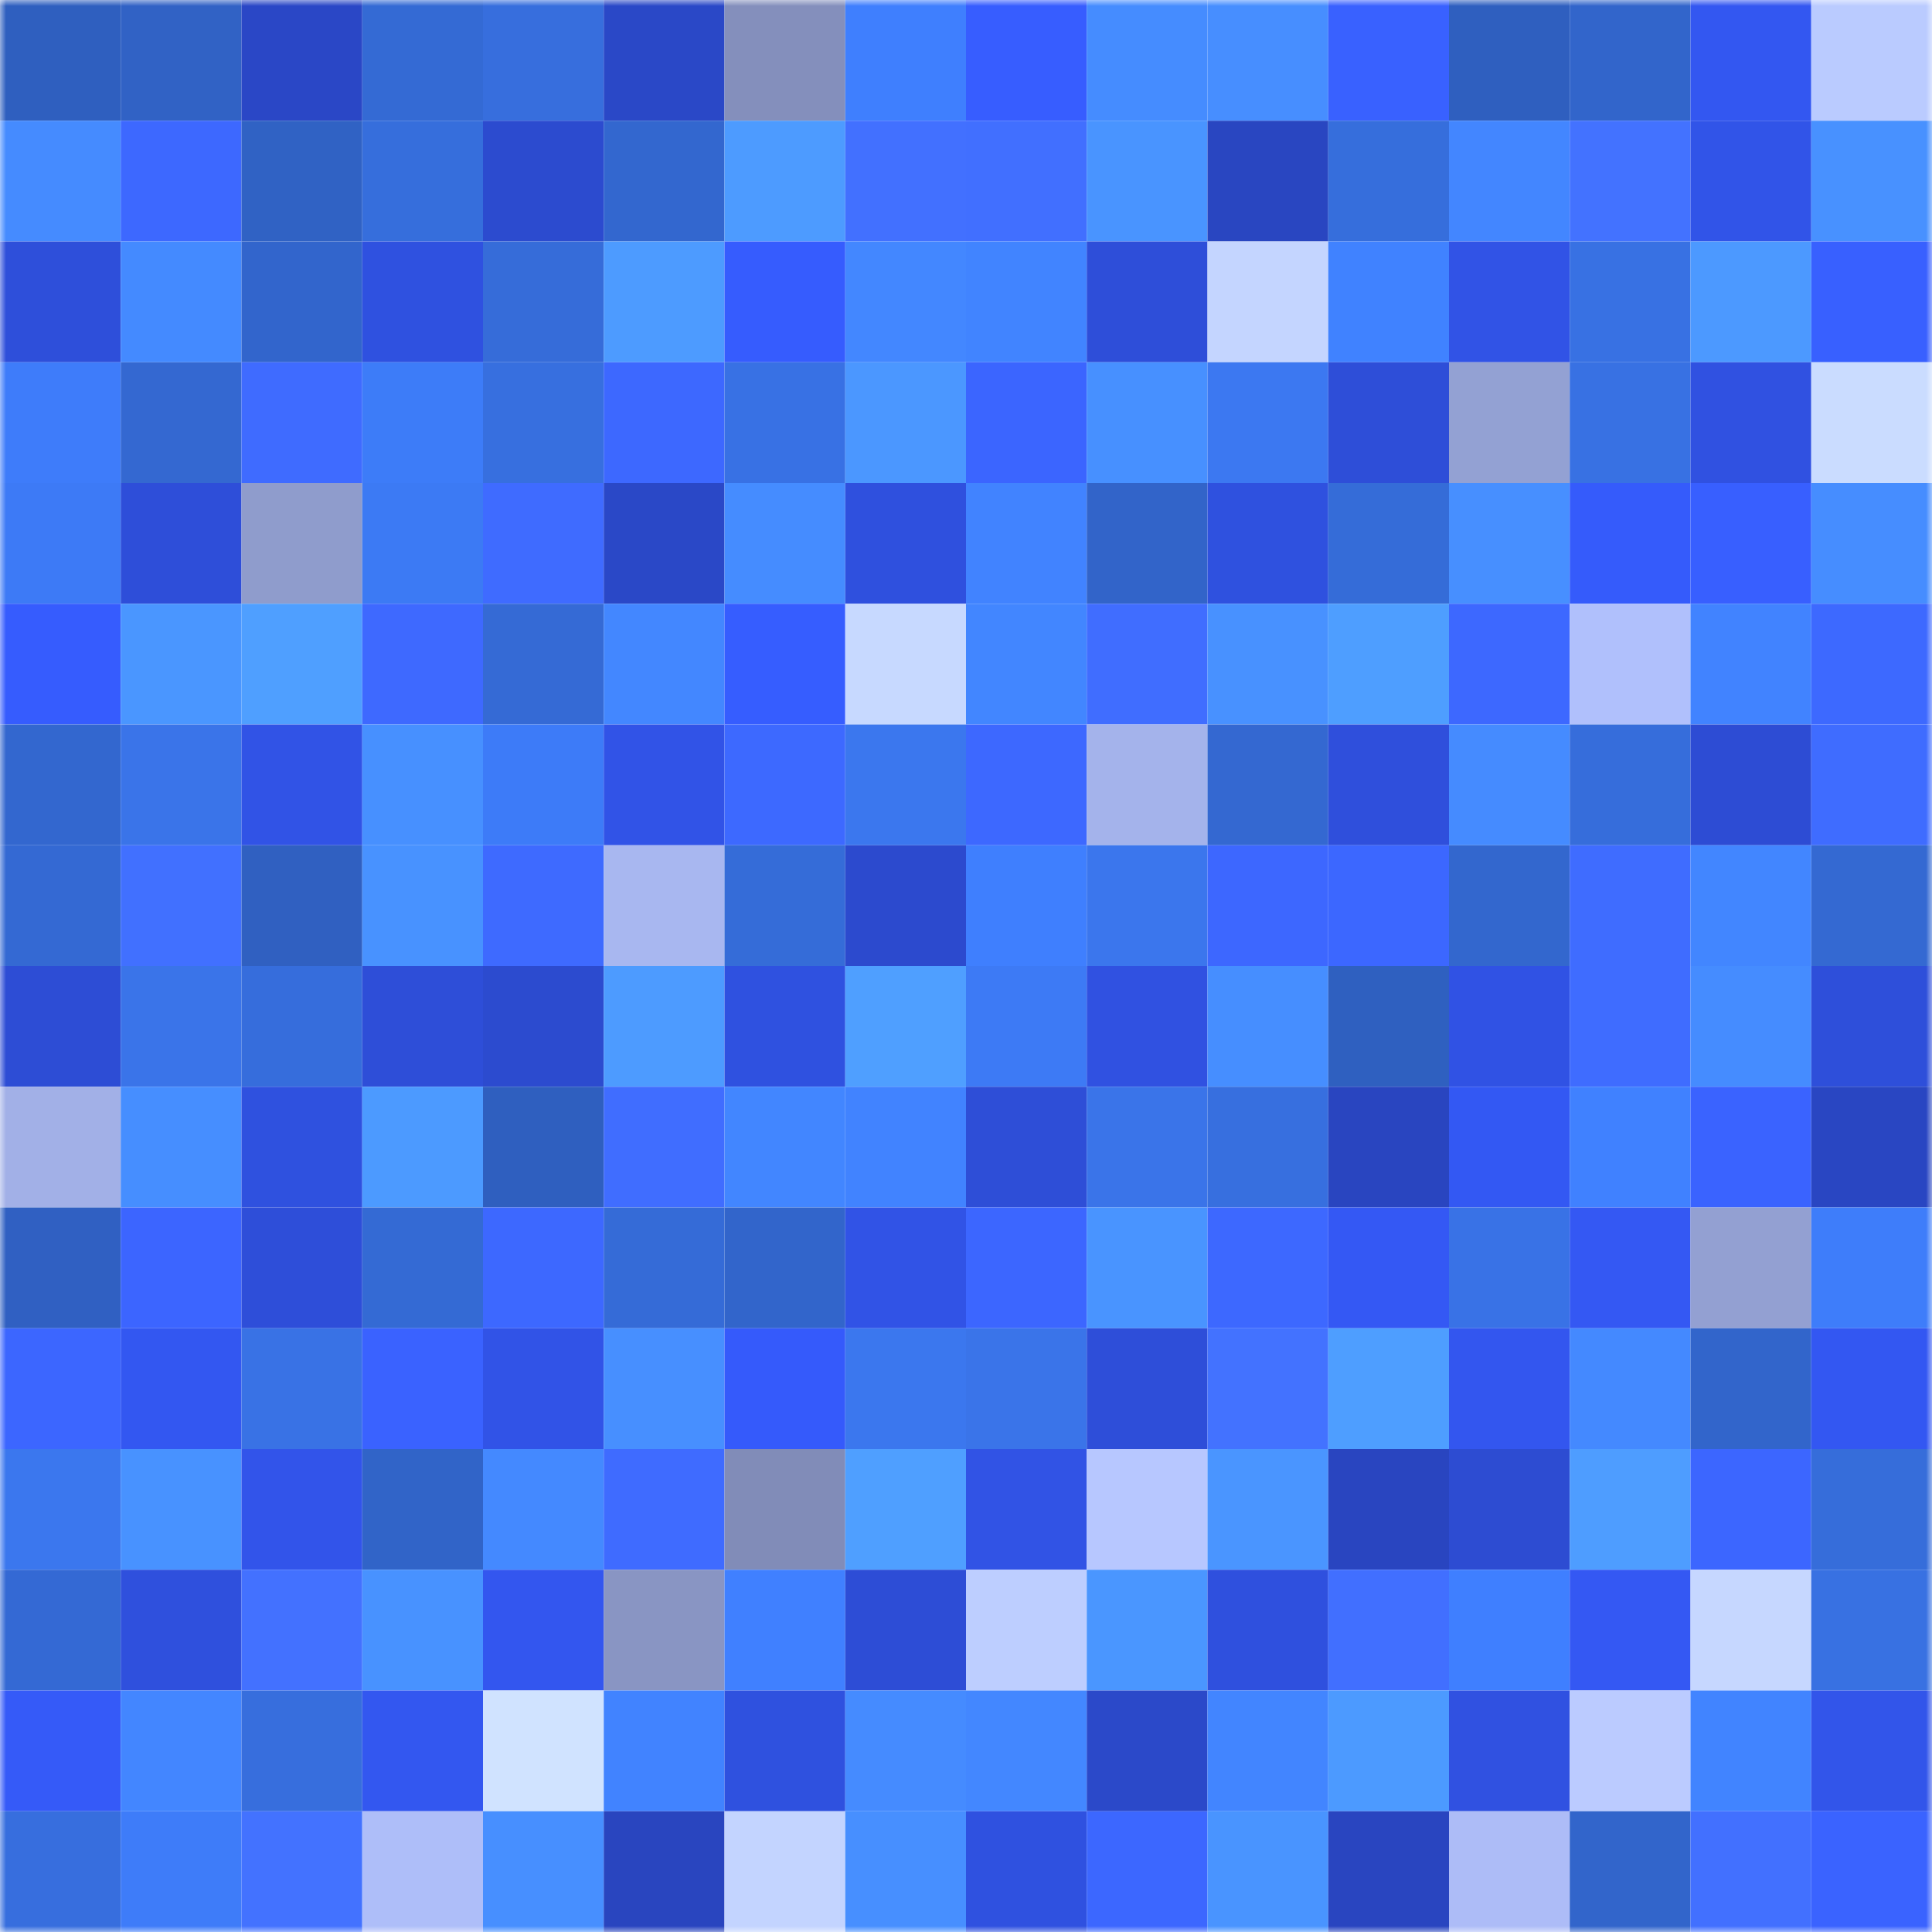 <svg viewBox="0 0 160 160" fill="none" role="img" xmlns="http://www.w3.org/2000/svg" width="240" height="240" name="basenames%2Cbiber.base.eth"><mask id="1253239" mask-type="alpha" maskUnits="userSpaceOnUse" x="0" y="0" width="160" height="160"><rect width="160" height="160" fill="#FFFFFF"></rect></mask><g mask="url(#1253239)"><rect x="0" y="0" width="10" height="10" fill="#2f5fbf"></rect><rect x="10" y="0" width="10" height="10" fill="#3162c5"></rect><rect x="20" y="0" width="10" height="10" fill="#2a47c6"></rect><rect x="30" y="0" width="10" height="10" fill="#346ad4"></rect><rect x="40" y="0" width="10" height="10" fill="#376edd"></rect><rect x="50" y="0" width="10" height="10" fill="#2a48c7"></rect><rect x="60" y="0" width="10" height="10" fill="#848fbc"></rect><rect x="70" y="0" width="10" height="10" fill="#3f7ffe"></rect><rect x="80" y="0" width="10" height="10" fill="#375dff"></rect><rect x="90" y="0" width="10" height="10" fill="#458cff"></rect><rect x="100" y="0" width="10" height="10" fill="#478eff"></rect><rect x="110" y="0" width="10" height="10" fill="#3961ff"></rect><rect x="120" y="0" width="10" height="10" fill="#2f5fbf"></rect><rect x="130" y="0" width="10" height="10" fill="#3265cb"></rect><rect x="140" y="0" width="10" height="10" fill="#3357f1"></rect><rect x="150" y="0" width="10" height="10" fill="#bacbff"></rect><rect x="0" y="10" width="10" height="10" fill="#458bff"></rect><rect x="10" y="10" width="10" height="10" fill="#3d68ff"></rect><rect x="20" y="10" width="10" height="10" fill="#3062c4"></rect><rect x="30" y="10" width="10" height="10" fill="#366edc"></rect><rect x="40" y="10" width="10" height="10" fill="#2c4bcf"></rect><rect x="50" y="10" width="10" height="10" fill="#3367cf"></rect><rect x="60" y="10" width="10" height="10" fill="#4d9bff"></rect><rect x="70" y="10" width="10" height="10" fill="#4270ff"></rect><rect x="80" y="10" width="10" height="10" fill="#416fff"></rect><rect x="90" y="10" width="10" height="10" fill="#4994ff"></rect><rect x="100" y="10" width="10" height="10" fill="#2946c1"></rect><rect x="110" y="10" width="10" height="10" fill="#366edc"></rect><rect x="120" y="10" width="10" height="10" fill="#4386ff"></rect><rect x="130" y="10" width="10" height="10" fill="#4372ff"></rect><rect x="140" y="10" width="10" height="10" fill="#3154e8"></rect><rect x="150" y="10" width="10" height="10" fill="#4891ff"></rect><rect x="0" y="20" width="10" height="10" fill="#2e4fda"></rect><rect x="10" y="20" width="10" height="10" fill="#448aff"></rect><rect x="20" y="20" width="10" height="10" fill="#3265cc"></rect><rect x="30" y="20" width="10" height="10" fill="#2f51e0"></rect><rect x="40" y="20" width="10" height="10" fill="#366cd9"></rect><rect x="50" y="20" width="10" height="10" fill="#4d9bff"></rect><rect x="60" y="20" width="10" height="10" fill="#365cfe"></rect><rect x="70" y="20" width="10" height="10" fill="#4387ff"></rect><rect x="80" y="20" width="10" height="10" fill="#4184ff"></rect><rect x="90" y="20" width="10" height="10" fill="#2e4ed9"></rect><rect x="100" y="20" width="10" height="10" fill="#c4d5ff"></rect><rect x="110" y="20" width="10" height="10" fill="#4082ff"></rect><rect x="120" y="20" width="10" height="10" fill="#3153e6"></rect><rect x="130" y="20" width="10" height="10" fill="#3871e3"></rect><rect x="140" y="20" width="10" height="10" fill="#4c99ff"></rect><rect x="150" y="20" width="10" height="10" fill="#3860ff"></rect><rect x="0" y="30" width="10" height="10" fill="#3e7cfa"></rect><rect x="10" y="30" width="10" height="10" fill="#3468d1"></rect><rect x="20" y="30" width="10" height="10" fill="#3f6bff"></rect><rect x="30" y="30" width="10" height="10" fill="#3d7cf8"></rect><rect x="40" y="30" width="10" height="10" fill="#376fdf"></rect><rect x="50" y="30" width="10" height="10" fill="#3d68ff"></rect><rect x="60" y="30" width="10" height="10" fill="#3871e4"></rect><rect x="70" y="30" width="10" height="10" fill="#4b97ff"></rect><rect x="80" y="30" width="10" height="10" fill="#3b65ff"></rect><rect x="90" y="30" width="10" height="10" fill="#4790ff"></rect><rect x="100" y="30" width="10" height="10" fill="#3c78f1"></rect><rect x="110" y="30" width="10" height="10" fill="#2e4ed8"></rect><rect x="120" y="30" width="10" height="10" fill="#93a1d3"></rect><rect x="130" y="30" width="10" height="10" fill="#3871e3"></rect><rect x="140" y="30" width="10" height="10" fill="#3051e1"></rect><rect x="150" y="30" width="10" height="10" fill="#cadcff"></rect><rect x="0" y="40" width="10" height="10" fill="#3d7af6"></rect><rect x="10" y="40" width="10" height="10" fill="#2e4ed9"></rect><rect x="20" y="40" width="10" height="10" fill="#8f9ccc"></rect><rect x="30" y="40" width="10" height="10" fill="#3c7af4"></rect><rect x="40" y="40" width="10" height="10" fill="#3f6bff"></rect><rect x="50" y="40" width="10" height="10" fill="#2a48c7"></rect><rect x="60" y="40" width="10" height="10" fill="#458cff"></rect><rect x="70" y="40" width="10" height="10" fill="#2f50de"></rect><rect x="80" y="40" width="10" height="10" fill="#4183ff"></rect><rect x="90" y="40" width="10" height="10" fill="#3264c9"></rect><rect x="100" y="40" width="10" height="10" fill="#2f51df"></rect><rect x="110" y="40" width="10" height="10" fill="#356cd8"></rect><rect x="120" y="40" width="10" height="10" fill="#478fff"></rect><rect x="130" y="40" width="10" height="10" fill="#355bfb"></rect><rect x="140" y="40" width="10" height="10" fill="#385fff"></rect><rect x="150" y="40" width="10" height="10" fill="#468dff"></rect><rect x="0" y="50" width="10" height="10" fill="#365cfe"></rect><rect x="10" y="50" width="10" height="10" fill="#4a96ff"></rect><rect x="20" y="50" width="10" height="10" fill="#4f9fff"></rect><rect x="30" y="50" width="10" height="10" fill="#3e69ff"></rect><rect x="40" y="50" width="10" height="10" fill="#356ad5"></rect><rect x="50" y="50" width="10" height="10" fill="#4387ff"></rect><rect x="60" y="50" width="10" height="10" fill="#365dff"></rect><rect x="70" y="50" width="10" height="10" fill="#c7d9ff"></rect><rect x="80" y="50" width="10" height="10" fill="#4286ff"></rect><rect x="90" y="50" width="10" height="10" fill="#406dff"></rect><rect x="100" y="50" width="10" height="10" fill="#4891ff"></rect><rect x="110" y="50" width="10" height="10" fill="#4e9eff"></rect><rect x="120" y="50" width="10" height="10" fill="#3d68ff"></rect><rect x="130" y="50" width="10" height="10" fill="#b0c0fc"></rect><rect x="140" y="50" width="10" height="10" fill="#4183ff"></rect><rect x="150" y="50" width="10" height="10" fill="#3d69ff"></rect><rect x="0" y="60" width="10" height="10" fill="#3367cf"></rect><rect x="10" y="60" width="10" height="10" fill="#3a74e9"></rect><rect x="20" y="60" width="10" height="10" fill="#3153e6"></rect><rect x="30" y="60" width="10" height="10" fill="#4790ff"></rect><rect x="40" y="60" width="10" height="10" fill="#3d7bf8"></rect><rect x="50" y="60" width="10" height="10" fill="#3153e7"></rect><rect x="60" y="60" width="10" height="10" fill="#3d69ff"></rect><rect x="70" y="60" width="10" height="10" fill="#3b77ee"></rect><rect x="80" y="60" width="10" height="10" fill="#3d68ff"></rect><rect x="90" y="60" width="10" height="10" fill="#a4b3eb"></rect><rect x="100" y="60" width="10" height="10" fill="#3468d1"></rect><rect x="110" y="60" width="10" height="10" fill="#2f4fdc"></rect><rect x="120" y="60" width="10" height="10" fill="#458bff"></rect><rect x="130" y="60" width="10" height="10" fill="#366ddb"></rect><rect x="140" y="60" width="10" height="10" fill="#2d4cd4"></rect><rect x="150" y="60" width="10" height="10" fill="#3f6cff"></rect><rect x="0" y="70" width="10" height="10" fill="#3469d3"></rect><rect x="10" y="70" width="10" height="10" fill="#4170ff"></rect><rect x="20" y="70" width="10" height="10" fill="#3060c1"></rect><rect x="30" y="70" width="10" height="10" fill="#4892ff"></rect><rect x="40" y="70" width="10" height="10" fill="#3e6aff"></rect><rect x="50" y="70" width="10" height="10" fill="#a8b7f0"></rect><rect x="60" y="70" width="10" height="10" fill="#356cd8"></rect><rect x="70" y="70" width="10" height="10" fill="#2c4ace"></rect><rect x="80" y="70" width="10" height="10" fill="#3f7ffe"></rect><rect x="90" y="70" width="10" height="10" fill="#3b76ed"></rect><rect x="100" y="70" width="10" height="10" fill="#3d67ff"></rect><rect x="110" y="70" width="10" height="10" fill="#3c67ff"></rect><rect x="120" y="70" width="10" height="10" fill="#3367ce"></rect><rect x="130" y="70" width="10" height="10" fill="#3f6cff"></rect><rect x="140" y="70" width="10" height="10" fill="#4286ff"></rect><rect x="150" y="70" width="10" height="10" fill="#3469d2"></rect><rect x="0" y="80" width="10" height="10" fill="#2d4dd5"></rect><rect x="10" y="80" width="10" height="10" fill="#3a74e9"></rect><rect x="20" y="80" width="10" height="10" fill="#366ddc"></rect><rect x="30" y="80" width="10" height="10" fill="#2e4ed8"></rect><rect x="40" y="80" width="10" height="10" fill="#2c4bcf"></rect><rect x="50" y="80" width="10" height="10" fill="#4d9bff"></rect><rect x="60" y="80" width="10" height="10" fill="#2f51e0"></rect><rect x="70" y="80" width="10" height="10" fill="#4f9fff"></rect><rect x="80" y="80" width="10" height="10" fill="#3d7af5"></rect><rect x="90" y="80" width="10" height="10" fill="#3051e1"></rect><rect x="100" y="80" width="10" height="10" fill="#468eff"></rect><rect x="110" y="80" width="10" height="10" fill="#2f60c0"></rect><rect x="120" y="80" width="10" height="10" fill="#3052e4"></rect><rect x="130" y="80" width="10" height="10" fill="#3f6cff"></rect><rect x="140" y="80" width="10" height="10" fill="#458cff"></rect><rect x="150" y="80" width="10" height="10" fill="#2e4fda"></rect><rect x="0" y="90" width="10" height="10" fill="#a2b0e7"></rect><rect x="10" y="90" width="10" height="10" fill="#468eff"></rect><rect x="20" y="90" width="10" height="10" fill="#2f51df"></rect><rect x="30" y="90" width="10" height="10" fill="#4c9aff"></rect><rect x="40" y="90" width="10" height="10" fill="#2f5fbf"></rect><rect x="50" y="90" width="10" height="10" fill="#406dff"></rect><rect x="60" y="90" width="10" height="10" fill="#4286ff"></rect><rect x="70" y="90" width="10" height="10" fill="#4183ff"></rect><rect x="80" y="90" width="10" height="10" fill="#2e4ed7"></rect><rect x="90" y="90" width="10" height="10" fill="#3a74e9"></rect><rect x="100" y="90" width="10" height="10" fill="#376fdf"></rect><rect x="110" y="90" width="10" height="10" fill="#2945c0"></rect><rect x="120" y="90" width="10" height="10" fill="#3358f3"></rect><rect x="130" y="90" width="10" height="10" fill="#4081ff"></rect><rect x="140" y="90" width="10" height="10" fill="#3a63ff"></rect><rect x="150" y="90" width="10" height="10" fill="#2946c2"></rect><rect x="0" y="100" width="10" height="10" fill="#3060c2"></rect><rect x="10" y="100" width="10" height="10" fill="#3c65ff"></rect><rect x="20" y="100" width="10" height="10" fill="#2e4ed9"></rect><rect x="30" y="100" width="10" height="10" fill="#346ad4"></rect><rect x="40" y="100" width="10" height="10" fill="#3d68ff"></rect><rect x="50" y="100" width="10" height="10" fill="#356bd7"></rect><rect x="60" y="100" width="10" height="10" fill="#3265cb"></rect><rect x="70" y="100" width="10" height="10" fill="#3153e6"></rect><rect x="80" y="100" width="10" height="10" fill="#3c66ff"></rect><rect x="90" y="100" width="10" height="10" fill="#4994ff"></rect><rect x="100" y="100" width="10" height="10" fill="#3d68ff"></rect><rect x="110" y="100" width="10" height="10" fill="#3458f4"></rect><rect x="120" y="100" width="10" height="10" fill="#3972e6"></rect><rect x="130" y="100" width="10" height="10" fill="#3458f3"></rect><rect x="140" y="100" width="10" height="10" fill="#93a0d2"></rect><rect x="150" y="100" width="10" height="10" fill="#3e7dfa"></rect><rect x="0" y="110" width="10" height="10" fill="#3c66ff"></rect><rect x="10" y="110" width="10" height="10" fill="#3357f1"></rect><rect x="20" y="110" width="10" height="10" fill="#3972e5"></rect><rect x="30" y="110" width="10" height="10" fill="#3a62ff"></rect><rect x="40" y="110" width="10" height="10" fill="#3153e7"></rect><rect x="50" y="110" width="10" height="10" fill="#478fff"></rect><rect x="60" y="110" width="10" height="10" fill="#355afb"></rect><rect x="70" y="110" width="10" height="10" fill="#3b77ee"></rect><rect x="80" y="110" width="10" height="10" fill="#3a74e9"></rect><rect x="90" y="110" width="10" height="10" fill="#2e4ed9"></rect><rect x="100" y="110" width="10" height="10" fill="#4372ff"></rect><rect x="110" y="110" width="10" height="10" fill="#4e9eff"></rect><rect x="120" y="110" width="10" height="10" fill="#3356ef"></rect><rect x="130" y="110" width="10" height="10" fill="#4489ff"></rect><rect x="140" y="110" width="10" height="10" fill="#3265cb"></rect><rect x="150" y="110" width="10" height="10" fill="#3357f2"></rect><rect x="0" y="120" width="10" height="10" fill="#3b77ee"></rect><rect x="10" y="120" width="10" height="10" fill="#4892ff"></rect><rect x="20" y="120" width="10" height="10" fill="#3254ea"></rect><rect x="30" y="120" width="10" height="10" fill="#3164c8"></rect><rect x="40" y="120" width="10" height="10" fill="#4489ff"></rect><rect x="50" y="120" width="10" height="10" fill="#3f6bff"></rect><rect x="60" y="120" width="10" height="10" fill="#818cb8"></rect><rect x="70" y="120" width="10" height="10" fill="#4f9fff"></rect><rect x="80" y="120" width="10" height="10" fill="#3153e5"></rect><rect x="90" y="120" width="10" height="10" fill="#b7c7ff"></rect><rect x="100" y="120" width="10" height="10" fill="#4a95ff"></rect><rect x="110" y="120" width="10" height="10" fill="#2945c0"></rect><rect x="120" y="120" width="10" height="10" fill="#2d4cd2"></rect><rect x="130" y="120" width="10" height="10" fill="#4e9dff"></rect><rect x="140" y="120" width="10" height="10" fill="#3c66ff"></rect><rect x="150" y="120" width="10" height="10" fill="#366dda"></rect><rect x="0" y="130" width="10" height="10" fill="#3469d4"></rect><rect x="10" y="130" width="10" height="10" fill="#2f50dd"></rect><rect x="20" y="130" width="10" height="10" fill="#4371ff"></rect><rect x="30" y="130" width="10" height="10" fill="#4892ff"></rect><rect x="40" y="130" width="10" height="10" fill="#3356ef"></rect><rect x="50" y="130" width="10" height="10" fill="#8995c3"></rect><rect x="60" y="130" width="10" height="10" fill="#4080ff"></rect><rect x="70" y="130" width="10" height="10" fill="#2d4dd6"></rect><rect x="80" y="130" width="10" height="10" fill="#bdceff"></rect><rect x="90" y="130" width="10" height="10" fill="#4a96ff"></rect><rect x="100" y="130" width="10" height="10" fill="#2f50de"></rect><rect x="110" y="130" width="10" height="10" fill="#416fff"></rect><rect x="120" y="130" width="10" height="10" fill="#3f7fff"></rect><rect x="130" y="130" width="10" height="10" fill="#3458f3"></rect><rect x="140" y="130" width="10" height="10" fill="#c6d7ff"></rect><rect x="150" y="130" width="10" height="10" fill="#3871e2"></rect><rect x="0" y="140" width="10" height="10" fill="#355af8"></rect><rect x="10" y="140" width="10" height="10" fill="#4386ff"></rect><rect x="20" y="140" width="10" height="10" fill="#376edd"></rect><rect x="30" y="140" width="10" height="10" fill="#3357f0"></rect><rect x="40" y="140" width="10" height="10" fill="#d0e3ff"></rect><rect x="50" y="140" width="10" height="10" fill="#4183ff"></rect><rect x="60" y="140" width="10" height="10" fill="#2f51df"></rect><rect x="70" y="140" width="10" height="10" fill="#458bff"></rect><rect x="80" y="140" width="10" height="10" fill="#4387ff"></rect><rect x="90" y="140" width="10" height="10" fill="#2b49c9"></rect><rect x="100" y="140" width="10" height="10" fill="#4285ff"></rect><rect x="110" y="140" width="10" height="10" fill="#4c9aff"></rect><rect x="120" y="140" width="10" height="10" fill="#3051e1"></rect><rect x="130" y="140" width="10" height="10" fill="#bbcbff"></rect><rect x="140" y="140" width="10" height="10" fill="#4184ff"></rect><rect x="150" y="140" width="10" height="10" fill="#3255ea"></rect><rect x="0" y="150" width="10" height="10" fill="#376ede"></rect><rect x="10" y="150" width="10" height="10" fill="#3e7cf9"></rect><rect x="20" y="150" width="10" height="10" fill="#4372ff"></rect><rect x="30" y="150" width="10" height="10" fill="#aebef9"></rect><rect x="40" y="150" width="10" height="10" fill="#478fff"></rect><rect x="50" y="150" width="10" height="10" fill="#2945bf"></rect><rect x="60" y="150" width="10" height="10" fill="#c3d4ff"></rect><rect x="70" y="150" width="10" height="10" fill="#478fff"></rect><rect x="80" y="150" width="10" height="10" fill="#2f51e0"></rect><rect x="90" y="150" width="10" height="10" fill="#3c67ff"></rect><rect x="100" y="150" width="10" height="10" fill="#4994ff"></rect><rect x="110" y="150" width="10" height="10" fill="#2945c0"></rect><rect x="120" y="150" width="10" height="10" fill="#adbcf7"></rect><rect x="130" y="150" width="10" height="10" fill="#3265cb"></rect><rect x="140" y="150" width="10" height="10" fill="#4270ff"></rect><rect x="150" y="150" width="10" height="10" fill="#3a63ff"></rect></g></svg>